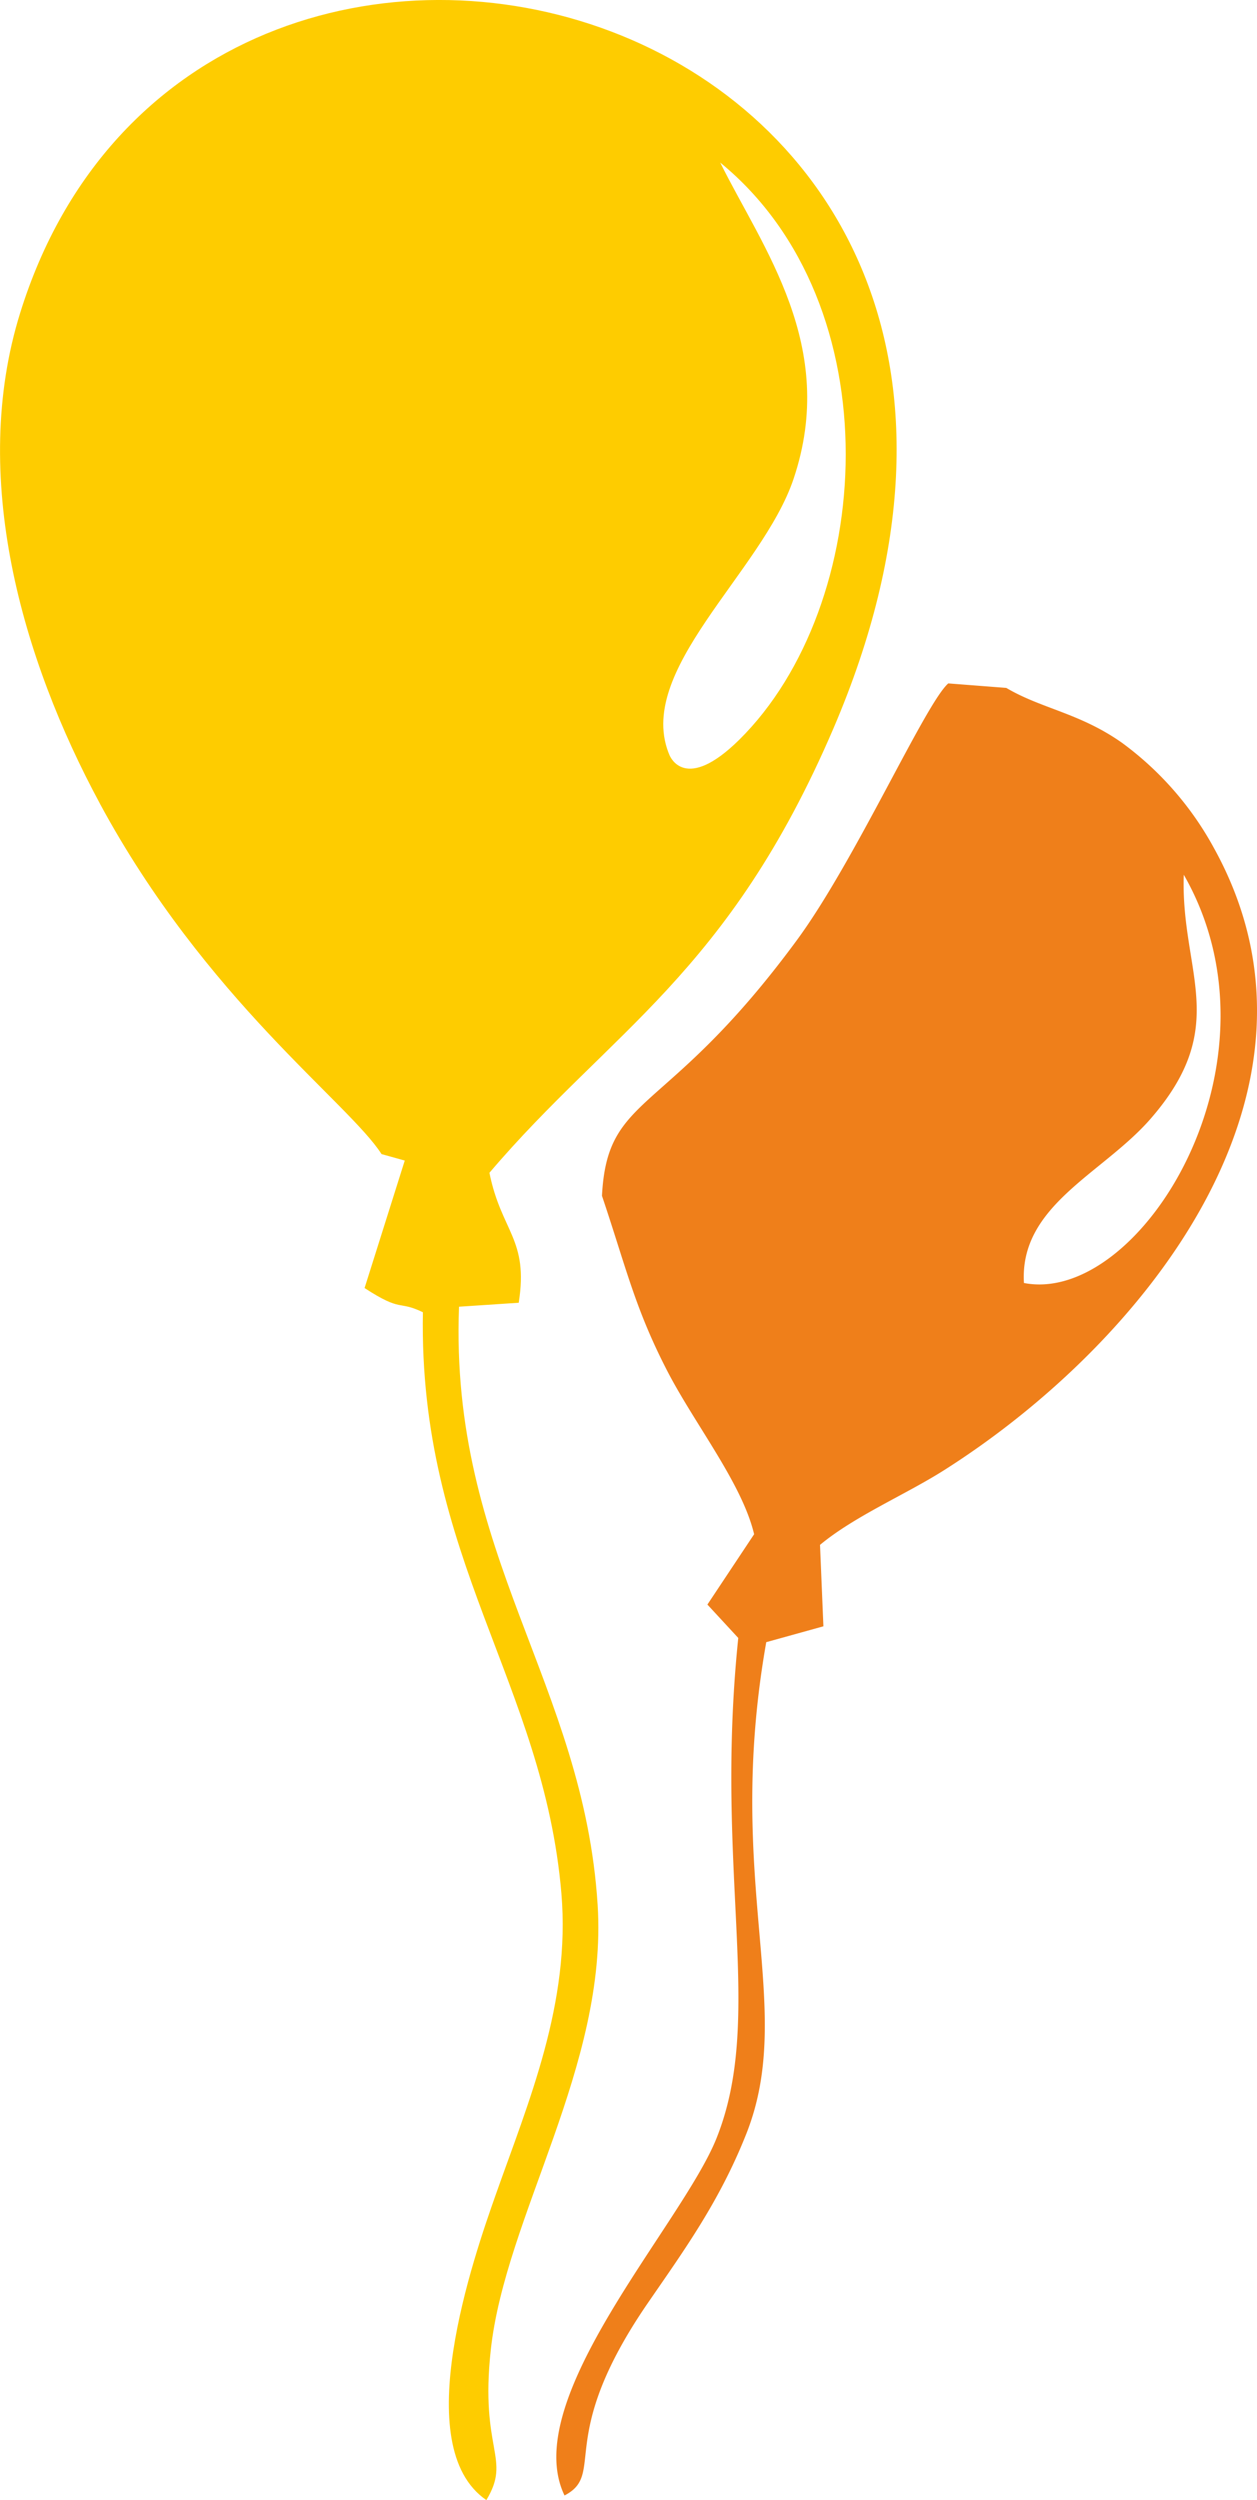 <svg xmlns="http://www.w3.org/2000/svg" width="126.804" height="252.198" viewBox="0 0 126.804 252.198"><g transform="translate(5)"><g transform="translate(0 0)"><path d="M115.228,76.276c-3.738-8.51,9.313-18.52,12.478-27.958,4.5-13.393-3.12-23.272-7.4-31.907,17.507,14.321,15.618,44.694,1.915,58.226-5.463,5.39-6.957,1.652-6.989,1.639Zm-57.5,4.8c10.662,19.744,25.128,30.2,28.412,35.355l2.343.652-4.054,12.86c3.83,2.494,3.337,1.211,5.884,2.442C89.87,157.253,102.48,169.738,104.284,191c.941,11.09-3.324,21.054-6.608,30.36-2.231,6.318-8.9,25.417-.961,30.847,2.56-4.245-.671-4.943.448-15.164,1.474-13.466,11.794-28.669,10.78-44.846-1.4-22.377-14.946-35.3-13.985-60.371l6.022-.4c1.02-6.437-1.757-7.154-2.955-13.11,12.228-14.367,24.068-20.034,34.7-44.819,31.7-73.942-64.149-99.59-82.05-41.884-5.1,16.44.151,34.816,8.062,49.472Z" transform="translate(-52.652 -0.011)" fill="#fecc00" fill-rule="evenodd"/><path d="M47.183,165.243c11.741,2.277,26.964-22.265,16.124-41.18-.342,9.826,4.85,15.223-3.376,24.647-4.818,5.515-13.222,8.72-12.748,16.539ZM4.615,156.457c.533-10.51,6.4-7.753,19.672-25.812,5.9-8.036,12.946-23.851,15.262-25.885l5.851.454c3.593,2.119,7.411,2.527,11.689,5.548a32.312,32.312,0,0,1,9.28,10.642c13.525,24.509-7.207,50.045-27.313,62.767-3.844,2.429-8.99,4.614-12.445,7.49l.342,8.214-5.765,1.6c-4.291,24.3,3.06,36.783-2.014,49.6-2.725,6.878-6.3,11.781-9.951,17.092C-.157,281.832,5.076,285.353.837,287.552c-4.679-9.7,11.853-27.326,15.335-36.04,4.9-12.268-.257-26.734,2.192-50.46l-3.113-3.37,4.712-7.095c-1.211-5.114-5.989-11.1-8.773-16.493-3.251-6.3-4.14-10.412-6.568-17.625Z" transform="translate(51.111 -35.821)" fill="#ef7f1a" fill-rule="evenodd"/></g></g></svg>